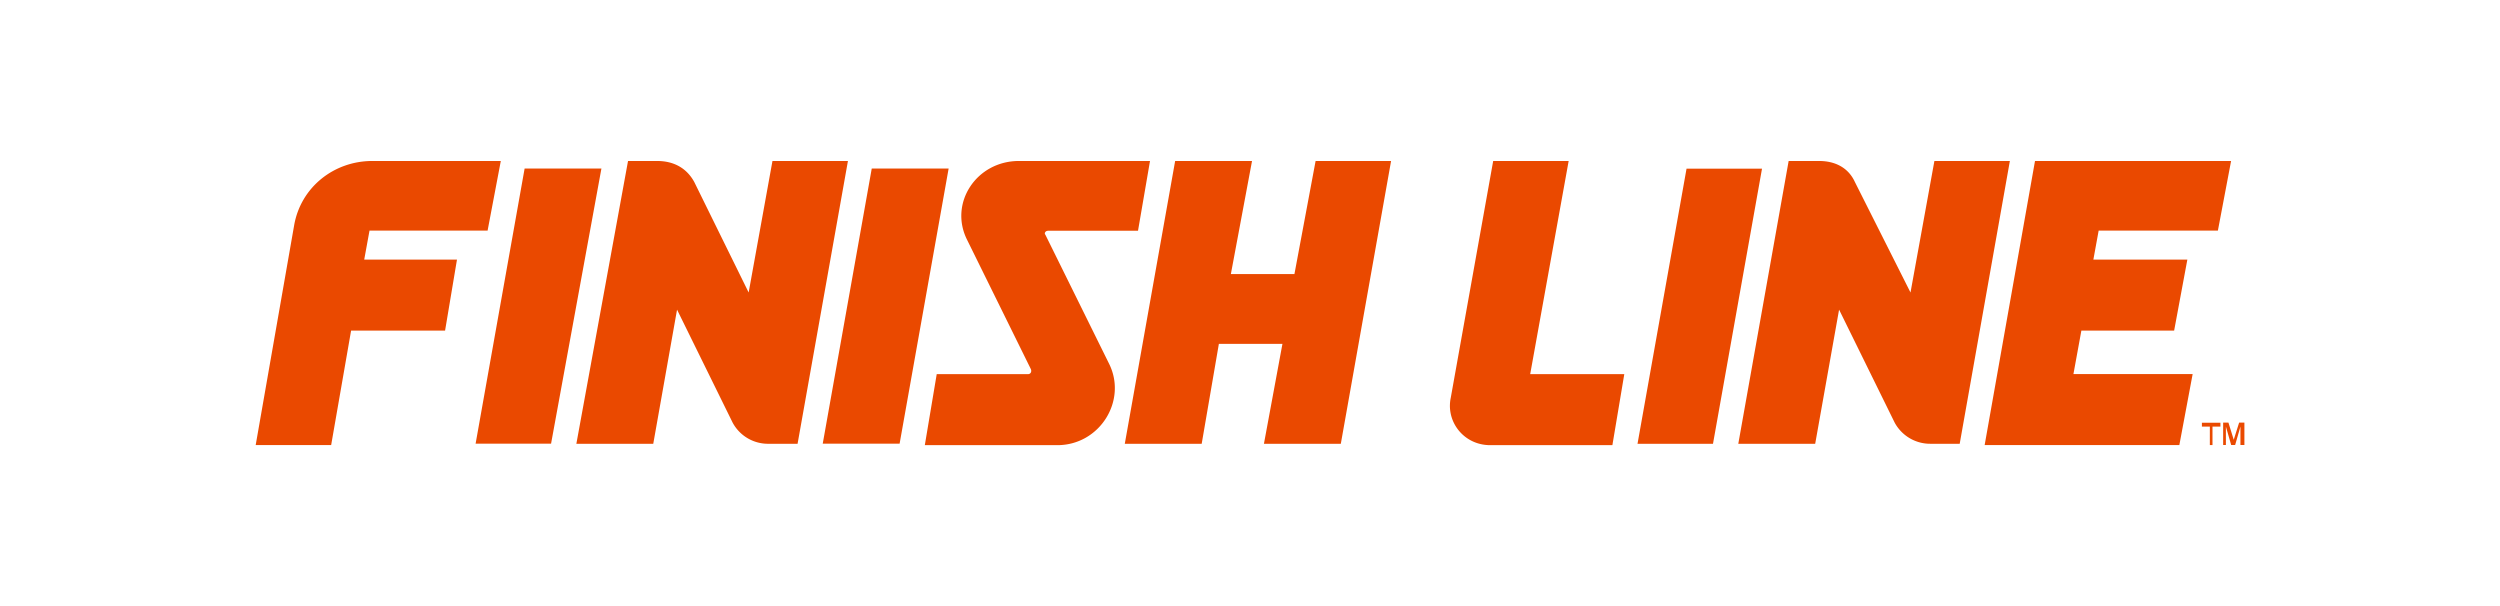 <svg xmlns="http://www.w3.org/2000/svg" width="264" height="64" fill="none"><path fill="#EA4900" d="m172.922 46.862 5.177-29.053h7.97l-5.177 29.053h-7.97Zm-122.7 0L55.399 17.8h8.11l-5.317 29.053h-7.97v.01Zm36.657 0L92.056 17.8h8.119l-5.177 29.053H86.88v.01ZM212.242 17h-7.97l-2.523 13.888-5.875-11.673c-.699-1.526-2.105-2.215-3.781-2.215h-3.212l-5.317 29.862h8.12l2.523-14.163 5.875 11.939a4.26 4.26 0 0 0 3.78 2.224h3.082L212.242 17Zm-122.7 0h-7.97l-2.514 13.888-5.745-11.673C72.475 17.69 71.078 17 69.393 17H66.32l-5.456 29.862h8.12L71.496 32.7l5.875 11.939a4.242 4.242 0 0 0 3.78 2.224h3.073L89.542 17Zm-38.054 7.362L52.885 17H39.318c-4.06 0-7.56 2.776-8.258 6.802L27 47h7.97l2.105-12.086H47l1.257-7.5h-9.795l.558-3.061h12.45l.018.01ZM138.927 17l-2.234 11.94h-6.713L132.214 17h-8.119l-5.317 29.862h8.12l1.815-10.551h6.713l-1.955 10.551h8.119L146.898 17h-7.971Zm95.28 7.362L235.603 17h-20.707l-5.317 30h20.559l1.406-7.5h-12.589l.838-4.586h9.796l1.396-7.5h-9.925l.558-3.061h12.589v.01ZM161.59 39.5l4.06-22.5h-7.97l-4.479 25c-.475 2.243.978 4.449 3.259 4.917.261.055.531.083.801.092h13.007l1.257-7.5h-9.935V39.5Zm-50.921-15.138h9.506L121.441 17h-13.845c-4.479 0-7.421 4.448-5.466 8.336l6.714 13.613c.139.275 0 .56-.28.56h-9.646l-1.257 7.5h13.995c4.478 0 7.411-4.715 5.456-8.612l-6.723-13.612c-.139-.138 0-.414.28-.414M234.765 47v-2.37h.559l.559 1.81.568-1.81h.558v2.362h-.419v-1.949l-.558 1.949h-.419l-.559-1.949v1.949h-.279l-.01.01Zm-1.406 0v-1.948h-.838v-.414h1.956v.414h-.838V47h-.28Z"/></svg>